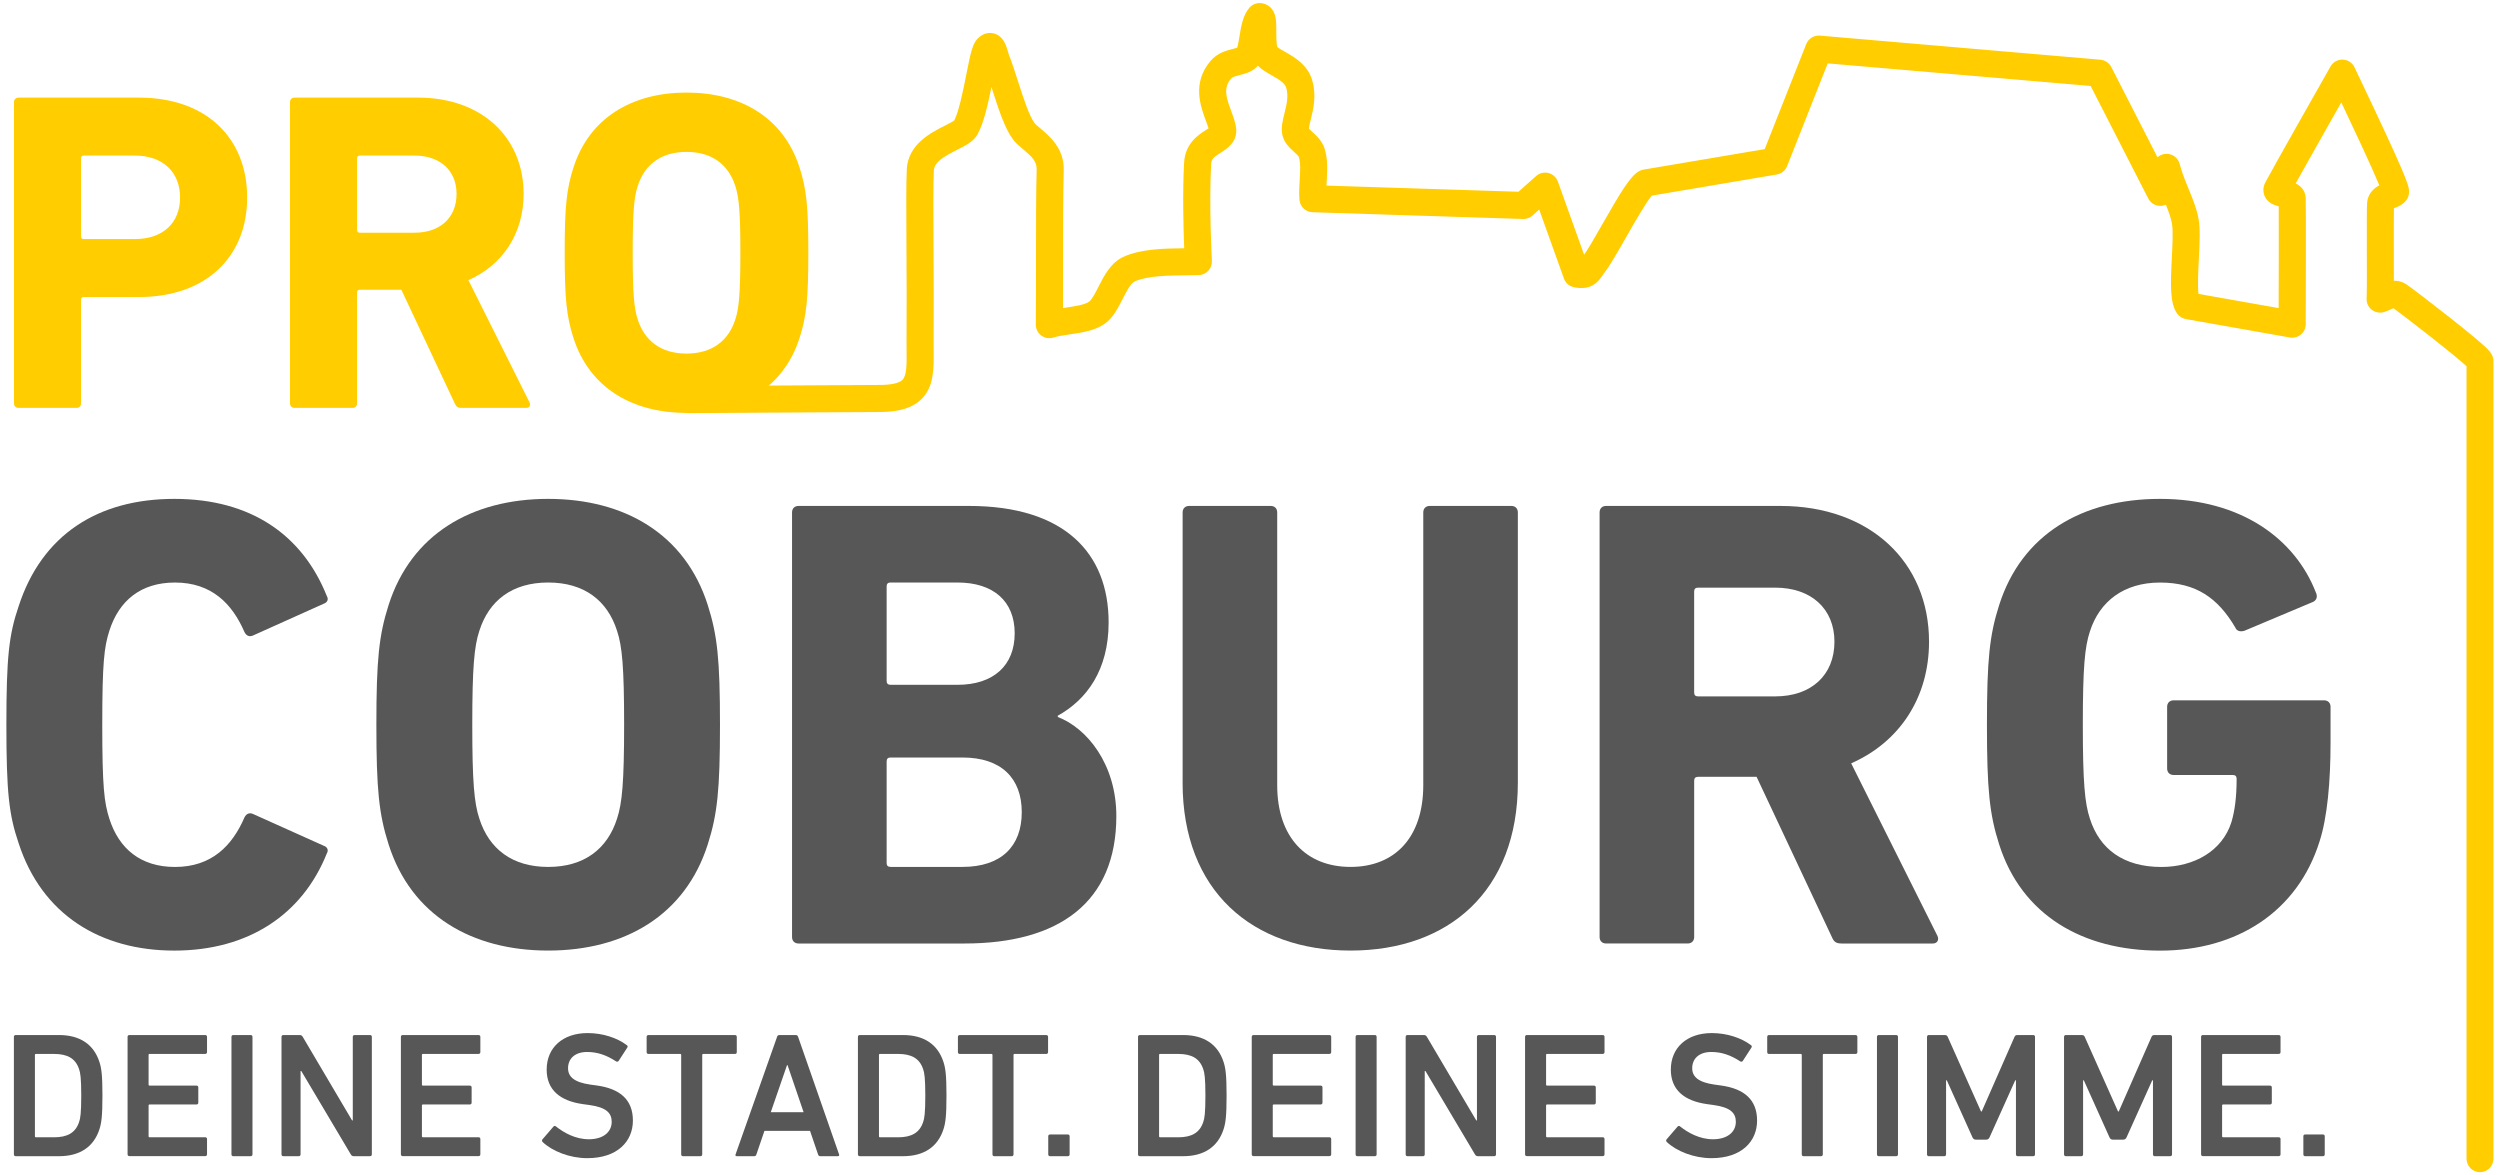 <?xml version="1.0" encoding="UTF-8"?>
<svg id="Ebene_1" xmlns="http://www.w3.org/2000/svg" width="391.02mm" height="183.81mm" version="1.1" viewBox="0 0 1108.4 521.03">
  <!-- Generator: Adobe Illustrator 30.0.0, SVG Export Plug-In . SVG Version: 2.1.1 Build 123)  -->
  <defs>
    <style>
      .st0 {
        fill: #575757;
      }

      .st1 {
        fill: #ffcd00;
      }
    </style>
  </defs>
  <g>
    <path class="st1" d="M8.23,180.84c-1.21,0-2.02-.81-2.02-2.02V45.3c0-1.21.81-2.02,2.02-2.02h53.41c29.94,0,47.94,18,47.94,44.3s-18.21,44.1-47.94,44.1h-24.48c-.81,0-1.21.41-1.21,1.22v45.92c0,1.21-.81,2.02-2.03,2.02H8.23ZM79.84,87.58c0-11.13-7.49-18.61-20.03-18.61h-22.66c-.81,0-1.21.41-1.21,1.22v34.59c0,.81.4,1.21,1.21,1.21h22.66c12.54,0,20.03-7.28,20.03-18.41Z"/>
    <path class="st1" d="M204.65,180.84c-1.82,0-2.43-.61-3.04-2.02l-23.67-50.37h-18.41c-.81,0-1.22.41-1.22,1.21v49.16c0,1.21-.81,2.02-2.02,2.02h-25.69c-1.22,0-2.03-.81-2.03-2.02V45.3c0-1.21.81-2.02,2.03-2.02h54.82c28.12,0,46.73,17.6,46.73,42.68,0,17.6-9.3,31.56-24.48,38.23l27.11,54.22c.6,1.21,0,2.43-1.42,2.43h-28.72ZM202.42,85.96c0-10.32-7.28-16.99-18.61-16.99h-24.27c-.81,0-1.22.41-1.22,1.22v31.76c0,.81.41,1.22,1.22,1.22h24.27c11.33,0,18.61-6.68,18.61-17.2Z"/>
    <path class="st1" d="M254.2,149.68c-3.03-9.51-3.84-17.2-3.84-37.63s.81-28.12,3.84-37.63c7.08-22.25,26.1-33.38,50.17-33.38s43.09,11.13,50.17,33.38c3.03,9.51,3.84,17.2,3.84,37.63s-.81,28.12-3.84,37.63c-7.08,22.25-26.1,33.38-50.17,33.38s-43.09-11.13-50.17-33.38ZM326.02,141.59c1.62-4.85,2.23-11.53,2.23-29.54s-.61-24.68-2.23-29.54c-3.04-9.51-10.32-15.17-21.65-15.17s-18.61,5.66-21.64,15.17c-1.62,4.85-2.22,11.53-2.22,29.54s.6,24.68,2.22,29.54c3.03,9.51,10.32,15.17,21.64,15.17s18.61-5.66,21.65-15.17Z"/>
  </g>
  <g>
    <path class="st0" d="M2.83,321.31c0-29.96,1.14-39.94,5.42-52.49,10.27-31.67,35.09-47.64,69.04-47.64s56.77,15.98,67.61,43.08c.86,1.43.29,2.85-1.42,3.42l-31.1,13.98c-1.71.86-3.14.29-3.99-1.42-5.42-12.55-14.55-21.97-30.81-21.97-15.12,0-24.82,7.99-29.1,21.4-2.28,7.13-3.14,13.98-3.14,41.65s.86,34.52,3.14,41.65c4.28,13.41,13.98,21.4,29.1,21.4,16.26,0,25.39-9.42,30.81-21.97.86-1.71,2.28-2.28,3.99-1.43l31.1,13.98c1.71.57,2.28,2,1.42,3.42-10.84,27.1-34.8,43.08-67.61,43.08s-58.77-15.98-69.04-47.64c-4.28-12.55-5.42-22.54-5.42-52.49Z"/>
    <path class="st0" d="M172.29,374.37c-4.28-13.41-5.42-24.25-5.42-53.06s1.14-39.66,5.42-53.06c9.99-31.38,36.8-47.07,70.75-47.07s60.77,15.69,70.75,47.07c4.28,13.41,5.42,24.25,5.42,53.06s-1.14,39.65-5.42,53.06c-9.98,31.38-36.8,47.07-70.75,47.07s-60.77-15.69-70.75-47.07ZM273.57,362.96c2.28-6.85,3.14-16.26,3.14-41.65s-.85-34.81-3.14-41.65c-4.28-13.41-14.55-21.4-30.52-21.4s-26.25,7.99-30.52,21.4c-2.28,6.85-3.14,16.26-3.14,41.65s.85,34.8,3.14,41.65c4.28,13.41,14.55,21.4,30.52,21.4s26.25-7.99,30.52-21.4Z"/>
    <path class="st0" d="M351.16,227.16c0-1.71,1.14-2.85,2.85-2.85h75.6c42.22,0,61.91,20.83,61.91,51.64,0,21.11-9.7,34.24-22.54,41.37v.57c12.84,4.85,25.96,20.83,25.96,43.93,0,38.23-25.39,56.49-67.33,56.49h-73.6c-1.71,0-2.85-1.14-2.85-2.85v-188.29ZM424.48,303.62c15.97,0,25.39-8.56,25.39-22.82s-9.42-22.54-25.39-22.54h-29.67c-1.14,0-1.71.57-1.71,1.71v41.93c0,1.14.57,1.71,1.71,1.71h29.67ZM394.81,384.35h31.95c17.12,0,26.25-9.13,26.25-24.25s-9.13-24.25-26.25-24.25h-31.95c-1.14,0-1.71.57-1.71,1.71v45.07c0,1.14.57,1.71,1.71,1.71Z"/>
    <path class="st0" d="M524.33,346.98v-119.82c0-1.71,1.14-2.85,2.85-2.85h36.23c1.71,0,2.85,1.14,2.85,2.85v120.96c0,23.11,12.84,36.23,32.52,36.23s32.24-13.12,32.24-36.23v-120.96c0-1.71,1.14-2.85,2.85-2.85h36.23c1.71,0,2.85,1.14,2.85,2.85v119.82c0,48.21-30.81,74.46-74.18,74.46s-74.46-26.25-74.46-74.46Z"/>
    <path class="st0" d="M816.46,418.3c-2.57,0-3.42-.86-4.28-2.85l-33.38-71.04h-25.96c-1.14,0-1.71.57-1.71,1.71v69.33c0,1.71-1.14,2.85-2.85,2.85h-36.23c-1.71,0-2.85-1.14-2.85-2.85v-188.29c0-1.71,1.14-2.85,2.85-2.85h77.31c39.66,0,65.9,24.82,65.9,60.2,0,24.82-13.12,44.51-34.52,53.92l38.23,76.46c.85,1.71,0,3.42-2,3.42h-40.51ZM813.32,284.5c0-14.55-10.27-23.96-26.25-23.96h-34.24c-1.14,0-1.71.57-1.71,1.71v44.79c0,1.14.57,1.71,1.71,1.71h34.24c15.97,0,26.25-9.42,26.25-24.25Z"/>
    <path class="st0" d="M880.93,321.31c0-28.81,1.14-39.66,5.42-53.06,9.99-31.38,36.8-47.07,71.32-47.07,36.23,0,59.91,17.97,69.04,41.37.86,1.71.57,3.42-1.14,4.28l-30.52,12.84c-2,.57-3.42,0-3.99-1.42-7.7-13.12-17.4-19.97-33.38-19.97s-26.82,8.28-31.1,21.68c-2.28,6.85-3.14,15.97-3.14,41.37s.85,34.8,3.14,41.65c4.28,13.41,14.83,21.4,31.67,21.4,14.55,0,27.1-7.13,31.1-19.97,1.43-4.85,2.28-10.84,2.28-19.11,0-1.14-.57-1.71-1.71-1.71h-26.25c-1.71,0-2.85-1.14-2.85-2.85v-27.39c0-1.71,1.14-2.85,2.85-2.85h66.75c1.71,0,2.85,1.14,2.85,2.85v15.97c0,17.12-1.43,33.1-4.85,43.65-9.7,31.1-36.52,48.5-70.75,48.5s-61.34-15.69-71.32-47.07c-4.28-13.41-5.42-24.25-5.42-53.06Z"/>
  </g>
  <path class="st1" d="M1099.56,519.7c-3.31,0-6-2.69-6-6V162.36c-5.48-5.1-27.09-21.87-32.4-25.72-.38.15-.85.37-1.21.53-.87.4-1.86.85-2.96,1.18-1.9.58-3.96.18-5.51-1.07-1.55-1.25-2.38-3.18-2.21-5.16.14-1.67.11-12.21.09-20.67-.03-13.86-.03-20.12.15-21.85.42-3.96,3.06-6.17,5.38-7.45-3.27-7.98-11.61-25.7-16.85-36.75-6.7,11.84-15.67,27.71-20.23,35.91,2.15,1.09,4.25,2.98,4.45,6.4.17,2.82.04,47.17.01,56.03,0,1.77-.79,3.45-2.15,4.58-1.36,1.14-3.15,1.61-4.89,1.3l-46.11-8.16c-1.54-.27-2.91-1.13-3.83-2.4-3.24-4.5-3.01-12.4-2.38-24.9.29-5.67.61-12.1.04-15.12-.5-2.61-1.51-5.38-2.69-8.29-.55.25-1.15.42-1.78.49-2.49.29-4.88-1-6.02-3.23l-25.55-49.9-116.57-10.01-18.01,45.55c-.77,1.95-2.51,3.36-4.58,3.71l-55.43,9.38c-2.56,3-8.09,12.69-11.51,18.69-3.74,6.56-6.97,12.22-9.19,15.07-.34.43-.64.89-.97,1.38-1.68,2.52-4.82,7.21-12.9,5.44-2.02-.44-3.67-1.89-4.36-3.83l-10.97-30.59-2.98,2.66c-1.15,1.02-2.66,1.57-4.18,1.52l-93.33-2.99c-3.04-.1-5.52-2.45-5.79-5.48-.26-2.96-.08-5.98.1-8.9.23-3.86.45-7.51-.38-10.18-.2-.46-1.44-1.59-2.17-2.26-1.98-1.8-4.44-4.05-5.15-7.53-.64-3.16.13-6.25.95-9.54.93-3.71,1.89-7.55.77-11.33-.65-2.19-3.64-3.89-6.52-5.53-2.15-1.22-4.35-2.47-6.05-4.21-2.21,2.63-5.49,3.48-7.96,4.12-1.47.38-3.3.86-3.82,1.47-3.6,4.21-2.37,8.24-.05,14.49.95,2.57,1.86,4.99,2.18,7.52.8,6.15-4.15,9.28-6.82,10.96-3.04,1.92-4.12,2.79-4.24,5.03-1.01,18.35.31,42.68.32,42.92.09,1.62-.48,3.2-1.58,4.4-1.1,1.19-2.63,1.89-4.25,1.93-1.67.04-3.47.06-5.33.08-7.75.07-17.4.16-23.03,2.71-1.85.84-3.84,4.75-5.44,7.89-2.06,4.05-4.19,8.23-7.75,10.8-4.34,3.13-10.06,3.98-15.6,4.79-2.75.41-5.35.79-7.23,1.4-1.84.59-3.85.27-5.4-.87-1.56-1.14-2.47-2.96-2.45-4.89.07-7.54.07-16.97.08-26.95,0-15.97.02-32.49.3-41.79.11-3.58-2.21-5.79-6.04-9-1.62-1.36-3.16-2.65-4.36-4.21-3.71-4.83-6.56-13.73-9.32-22.33-.11-.34-.22-.69-.33-1.03-1.6,7.93-3.47,16.26-6.23,21.11-1.76,3.09-5.12,4.78-9.01,6.75-5.72,2.89-10.11,5.4-10.3,9.22-.29,5.96-.22,18.97-.14,34.03.07,12.77.15,27.25.04,41.14-.01,1.53,0,3.02.02,4.45.08,8.25.15,16.05-5.28,21.55-3.92,3.97-9.84,5.83-18.61,5.85-15.63.04-84.01.5-84.7.5h-.04c-3.29,0-5.98-2.66-6-5.96-.02-3.31,2.65-6.02,5.96-6.04.69,0,69.1-.46,84.75-.5,5.15-.01,8.64-.8,10.11-2.28,1.92-1.95,1.87-7.07,1.81-13-.01-1.5-.03-3.06-.02-4.67.11-13.81.03-28.25-.04-40.98-.09-15.87-.15-28.4.15-34.68.54-11.11,10.77-16.27,16.88-19.35,1.47-.74,3.43-1.73,4.16-2.3,2.09-4,3.95-13.37,5.32-20.26,2-10.05,2.8-13.64,4.95-15.94,2.85-3.05,5.96-2.7,7.17-2.41,4.35,1.04,5.57,5.32,6.39,8.15.17.61.37,1.3.51,1.64,1.28,3.17,2.55,7.14,3.9,11.35,2.22,6.91,4.97,15.52,7.41,18.68.4.52,1.55,1.48,2.56,2.33,3.98,3.33,10.63,8.91,10.33,18.57-.28,9.12-.29,25.55-.3,41.43,0,6.96,0,13.64-.03,19.62.43-.06.86-.13,1.28-.19,3.92-.58,8.37-1.23,10.33-2.65,1.21-.87,2.8-4,4.08-6.51,2.58-5.07,5.5-10.81,11.18-13.38,7.66-3.47,17.78-3.68,26.87-3.77-.34-8.63-.77-24.6-.04-38,.47-8.62,6.55-12.45,9.82-14.51.31-.2.68-.43,1.01-.65-.3-1.02-.75-2.24-1.22-3.51-2.32-6.24-6.2-16.69,2.18-26.47,2.97-3.47,6.98-4.51,9.92-5.27.55-.14,1.29-.33,1.81-.5.42-1.24.78-3.51,1.04-5.11.68-4.26,1.45-9.08,4.3-12.52,1.14-1.37,2.83-2.17,4.61-2.17h.01c1.84,0,3.57.72,4.87,2.02,2.56,2.57,2.54,6.09,2.52,10.56,0,1.87-.03,5.69.49,6.93.55.51,2.18,1.44,3.29,2.06,4.25,2.41,10.08,5.72,12.1,12.55,2.06,6.92.5,13.12-.63,17.65-.32,1.29-.75,2.99-.82,3.89.37.4,1.01.98,1.47,1.4,1.88,1.72,4.46,4.07,5.55,7.57,1.48,4.76,1.17,9.91.9,14.45-.04.62-.07,1.24-.11,1.85l85.13,2.73,7.83-6.97c1.49-1.33,3.54-1.83,5.47-1.33,1.93.49,3.49,1.91,4.17,3.79l11.62,32.41c1.74-2.34,4.95-7.96,8.05-13.41,8.38-14.69,12.44-21.36,16.23-23.56.62-.36,1.3-.61,2.01-.73l53.79-9.1,18.41-46.55c.97-2.46,3.46-4.01,6.09-3.77l124.33,10.68c2.06.18,3.88,1.4,4.83,3.24l20.49,40.02c1.07-.96,2.48-1.54,4-1.54h.02c2.74,0,5.13,1.85,5.81,4.5.99,3.86,2.51,7.53,3.97,11.09,1.73,4.19,3.51,8.52,4.37,13.04.84,4.43.51,11.01.16,17.97-.23,4.62-.6,11.76-.17,15.51l35.56,6.29c.04-16.88.08-37.38.03-45.13-2.11-.54-4.84-1.47-6.19-4.41-.88-1.91-.81-4.12.18-6.06,2.23-4.37,27.88-49.61,28.97-51.53,1.1-1.95,3.19-3.12,5.44-3.04,2.24.08,4.24,1.4,5.2,3.43l2,4.22c20.29,42.62,21.99,47.74,22.17,50.33.37,5.11-4.34,6.99-6.11,7.7-.17.07-.38.15-.6.24-.07,3.6-.05,12.39-.04,19.09.01,5.22.02,9.59.01,13.03,1.68-.06,3.46.31,5.27,1.4,1.42.86,11.76,8.78,19.22,14.66,5.07,3.99,9.16,7.3,12.16,9.84,5.69,4.81,7.52,6.63,7.52,9.8v353.54c0,3.31-2.69,6-6,6ZM566.3,20.76h0,0Z"/>
  <g>
    <path class="st0" d="M6.16,459.68c0-.47.32-.79.79-.79h19.2c9.24,0,15.4,4.11,17.93,11.93.87,2.69,1.34,5.61,1.34,14.93s-.47,12.24-1.34,14.93c-2.53,7.82-8.69,11.93-17.93,11.93H6.95c-.47,0-.79-.32-.79-.79v-52.14ZM15.95,504.23h7.98c5.92,0,9.56-1.98,11.14-6.79.55-1.5.95-3.95.95-11.69s-.4-10.19-.95-11.69c-1.58-4.82-5.21-6.79-11.14-6.79h-7.98c-.32,0-.47.16-.47.47v36.02c0,.32.16.47.47.47Z"/>
    <path class="st0" d="M56.56,459.68c0-.47.32-.79.79-.79h33.65c.47,0,.79.32.79.79v6.79c0,.47-.32.79-.79.79h-24.65c-.32,0-.47.16-.47.47v13.11c0,.32.16.47.47.47h20.78c.47,0,.79.32.79.79v6.79c0,.47-.32.79-.79.79h-20.78c-.32,0-.47.16-.47.47v13.59c0,.32.16.47.47.47h24.65c.47,0,.79.32.79.79v6.79c0,.47-.32.79-.79.79h-33.65c-.47,0-.79-.32-.79-.79v-52.14Z"/>
    <path class="st0" d="M102.62,459.68c0-.47.32-.79.79-.79h7.74c.47,0,.79.32.79.79v52.14c0,.47-.32.79-.79.79h-7.74c-.47,0-.79-.32-.79-.79v-52.14Z"/>
    <path class="st0" d="M124.81,459.68c0-.47.32-.79.79-.79h7.27c.63,0,1.03.24,1.34.79l21.88,37.05h.32v-37.05c0-.47.32-.79.79-.79h6.87c.47,0,.79.32.79.79v52.14c0,.47-.32.79-.79.79h-7.19c-.63,0-1.03-.24-1.34-.79l-21.96-36.97h-.32v36.97c0,.47-.32.79-.79.79h-6.87c-.47,0-.79-.32-.79-.79v-52.14Z"/>
    <path class="st0" d="M177.74,459.68c0-.47.32-.79.79-.79h33.65c.47,0,.79.32.79.79v6.79c0,.47-.32.79-.79.79h-24.65c-.32,0-.47.16-.47.47v13.11c0,.32.16.47.47.47h20.78c.47,0,.79.32.79.79v6.79c0,.47-.32.79-.79.79h-20.78c-.32,0-.47.16-.47.47v13.59c0,.32.16.47.47.47h24.65c.47,0,.79.32.79.79v6.79c0,.47-.32.79-.79.79h-33.65c-.47,0-.79-.32-.79-.79v-52.14Z"/>
    <path class="st0" d="M240.63,506.37c-.32-.32-.47-.79-.16-1.19l4.9-5.69c.32-.39.79-.39,1.11-.08,3.48,2.76,8.61,5.69,14.61,5.69,6.4,0,10.11-3.24,10.11-7.74,0-3.87-2.37-6.4-9.8-7.43l-2.84-.39c-10.35-1.42-16.19-6.4-16.19-15.33,0-9.72,7.11-16.19,18.17-16.19,6.71,0,13.11,2.13,17.38,5.37.4.32.47.63.16,1.11l-3.79,5.85c-.32.39-.71.47-1.11.24-4.34-2.84-8.37-4.19-12.88-4.19-5.45,0-8.45,3-8.45,7.19,0,3.71,2.61,6.24,9.87,7.27l2.84.39c10.35,1.42,16.04,6.32,16.04,15.56s-6.87,16.67-20.22,16.67c-7.9,0-15.56-3.16-19.75-7.11Z"/>
    <path class="st0" d="M302.8,512.61c-.47,0-.79-.32-.79-.79v-44.08c0-.32-.16-.47-.47-.47h-14.06c-.47,0-.79-.32-.79-.79v-6.79c0-.47.32-.79.79-.79h38.39c.47,0,.79.32.79.79v6.79c0,.47-.32.79-.79.79h-14.06c-.32,0-.47.16-.47.47v44.08c0,.47-.32.79-.79.79h-7.74Z"/>
    <path class="st0" d="M344.51,459.68c.16-.47.47-.79,1.03-.79h7.27c.55,0,.87.32,1.03.79l18.17,52.14c.16.47,0,.79-.55.79h-7.74c-.55,0-.87-.24-1.03-.79l-3.55-10.43h-20.22l-3.56,10.43c-.16.55-.47.79-1.03.79h-7.66c-.55,0-.71-.32-.55-.79l18.41-52.14ZM356.28,493.09l-7.11-20.85h-.24l-7.19,20.85h14.54Z"/>
    <path class="st0" d="M380.37,459.68c0-.47.32-.79.79-.79h19.2c9.24,0,15.4,4.11,17.93,11.93.87,2.69,1.34,5.61,1.34,14.93s-.47,12.24-1.34,14.93c-2.53,7.82-8.69,11.93-17.93,11.93h-19.2c-.47,0-.79-.32-.79-.79v-52.14ZM390.17,504.23h7.98c5.92,0,9.56-1.98,11.14-6.79.55-1.5.95-3.95.95-11.69s-.4-10.19-.95-11.69c-1.58-4.82-5.21-6.79-11.14-6.79h-7.98c-.32,0-.47.16-.47.47v36.02c0,.32.16.47.47.47Z"/>
    <path class="st0" d="M440.81,512.61c-.47,0-.79-.32-.79-.79v-44.08c0-.32-.16-.47-.47-.47h-14.06c-.47,0-.79-.32-.79-.79v-6.79c0-.47.32-.79.79-.79h38.39c.47,0,.79.32.79.79v6.79c0,.47-.32.79-.79.79h-14.06c-.32,0-.47.16-.47.47v44.08c0,.47-.32.79-.79.79h-7.74Z"/>
    <path class="st0" d="M464.75,503.76c0-.47.32-.79.79-.79h7.9c.47,0,.79.32.79.79v8.06c0,.47-.32.79-.79.79h-7.9c-.47,0-.79-.32-.79-.79v-8.06Z"/>
    <path class="st0" d="M504.56,459.68c0-.47.32-.79.79-.79h19.2c9.24,0,15.4,4.11,17.93,11.93.87,2.69,1.34,5.61,1.34,14.93s-.47,12.24-1.34,14.93c-2.53,7.82-8.69,11.93-17.93,11.93h-19.2c-.47,0-.79-.32-.79-.79v-52.14ZM514.36,504.23h7.98c5.92,0,9.56-1.98,11.14-6.79.55-1.5.95-3.95.95-11.69s-.4-10.19-.95-11.69c-1.58-4.82-5.21-6.79-11.14-6.79h-7.98c-.32,0-.47.16-.47.47v36.02c0,.32.16.47.47.47Z"/>
    <path class="st0" d="M554.97,459.68c0-.47.32-.79.79-.79h33.65c.47,0,.79.32.79.79v6.79c0,.47-.32.79-.79.79h-24.65c-.32,0-.47.16-.47.47v13.11c0,.32.16.47.47.47h20.78c.47,0,.79.32.79.79v6.79c0,.47-.32.79-.79.79h-20.78c-.32,0-.47.16-.47.47v13.59c0,.32.16.47.47.47h24.65c.47,0,.79.32.79.79v6.79c0,.47-.32.79-.79.79h-33.65c-.47,0-.79-.32-.79-.79v-52.14Z"/>
    <path class="st0" d="M601.02,459.68c0-.47.32-.79.79-.79h7.74c.47,0,.79.32.79.79v52.14c0,.47-.32.79-.79.79h-7.74c-.47,0-.79-.32-.79-.79v-52.14Z"/>
    <path class="st0" d="M623.22,459.68c0-.47.32-.79.79-.79h7.27c.63,0,1.03.24,1.34.79l21.88,37.05h.32v-37.05c0-.47.32-.79.79-.79h6.87c.47,0,.79.32.79.79v52.14c0,.47-.32.79-.79.79h-7.19c-.63,0-1.03-.24-1.34-.79l-21.96-36.97h-.32v36.97c0,.47-.32.79-.79.79h-6.87c-.47,0-.79-.32-.79-.79v-52.14Z"/>
    <path class="st0" d="M676.15,459.68c0-.47.32-.79.79-.79h33.65c.47,0,.79.32.79.79v6.79c0,.47-.32.79-.79.79h-24.65c-.32,0-.47.16-.47.47v13.11c0,.32.16.47.47.47h20.78c.47,0,.79.32.79.79v6.79c0,.47-.32.79-.79.79h-20.78c-.32,0-.47.16-.47.47v13.59c0,.32.16.47.47.47h24.65c.47,0,.79.32.79.79v6.79c0,.47-.32.79-.79.79h-33.65c-.47,0-.79-.32-.79-.79v-52.14Z"/>
    <path class="st0" d="M739.03,506.37c-.32-.32-.47-.79-.16-1.19l4.9-5.69c.32-.39.79-.39,1.11-.08,3.48,2.76,8.61,5.69,14.61,5.69,6.4,0,10.11-3.24,10.11-7.74,0-3.87-2.37-6.4-9.79-7.43l-2.84-.39c-10.35-1.42-16.19-6.4-16.19-15.33,0-9.72,7.11-16.19,18.17-16.19,6.71,0,13.11,2.13,17.38,5.37.4.32.47.63.16,1.11l-3.79,5.85c-.32.39-.71.47-1.11.24-4.34-2.84-8.37-4.19-12.88-4.19-5.45,0-8.45,3-8.45,7.19,0,3.71,2.61,6.24,9.88,7.27l2.84.39c10.35,1.42,16.04,6.32,16.04,15.56s-6.87,16.67-20.22,16.67c-7.9,0-15.56-3.16-19.75-7.11Z"/>
    <path class="st0" d="M799.62,512.61c-.47,0-.79-.32-.79-.79v-44.08c0-.32-.16-.47-.47-.47h-14.06c-.47,0-.79-.32-.79-.79v-6.79c0-.47.32-.79.79-.79h38.39c.47,0,.79.32.79.79v6.79c0,.47-.32.79-.79.79h-14.06c-.32,0-.47.16-.47.47v44.08c0,.47-.32.79-.79.79h-7.74Z"/>
    <path class="st0" d="M832.17,459.68c0-.47.32-.79.79-.79h7.74c.47,0,.79.32.79.79v52.14c0,.47-.32.79-.79.79h-7.74c-.47,0-.79-.32-.79-.79v-52.14Z"/>
    <path class="st0" d="M854.37,459.68c0-.47.32-.79.79-.79h7.03c.71,0,1.11.24,1.34.79l14.77,33.1h.32l14.54-33.1c.24-.55.63-.79,1.34-.79h6.95c.47,0,.79.32.79.79v52.14c0,.47-.32.79-.79.79h-6.87c-.47,0-.79-.32-.79-.79v-32.86h-.32l-11.38,25.28c-.32.71-.79,1.03-1.5,1.03h-4.58c-.71,0-1.19-.32-1.5-1.03l-11.38-25.28h-.32v32.86c0,.47-.32.79-.79.79h-6.87c-.47,0-.79-.32-.79-.79v-52.14Z"/>
    <path class="st0" d="M915.12,459.68c0-.47.32-.79.79-.79h7.03c.71,0,1.11.24,1.34.79l14.77,33.1h.32l14.54-33.1c.24-.55.63-.79,1.34-.79h6.95c.47,0,.79.32.79.79v52.14c0,.47-.32.79-.79.79h-6.87c-.47,0-.79-.32-.79-.79v-32.86h-.32l-11.38,25.28c-.32.71-.79,1.03-1.5,1.03h-4.58c-.71,0-1.19-.32-1.5-1.03l-11.38-25.28h-.32v32.86c0,.47-.32.79-.79.79h-6.87c-.47,0-.79-.32-.79-.79v-52.14Z"/>
    <path class="st0" d="M975.87,459.68c0-.47.32-.79.79-.79h33.65c.47,0,.79.32.79.79v6.79c0,.47-.32.79-.79.79h-24.65c-.32,0-.47.16-.47.47v13.11c0,.32.16.47.47.47h20.78c.47,0,.79.32.79.79v6.79c0,.47-.32.79-.79.79h-20.78c-.32,0-.47.16-.47.47v13.59c0,.32.16.47.47.47h24.65c.47,0,.79.32.79.79v6.79c0,.47-.32.79-.79.79h-33.65c-.47,0-.79-.32-.79-.79v-52.14Z"/>
    <path class="st0" d="M1021.22,503.76c0-.47.32-.79.79-.79h7.9c.47,0,.79.32.79.79v8.06c0,.47-.32.79-.79.79h-7.9c-.47,0-.79-.32-.79-.79v-8.06Z"/>
  </g>
</svg>